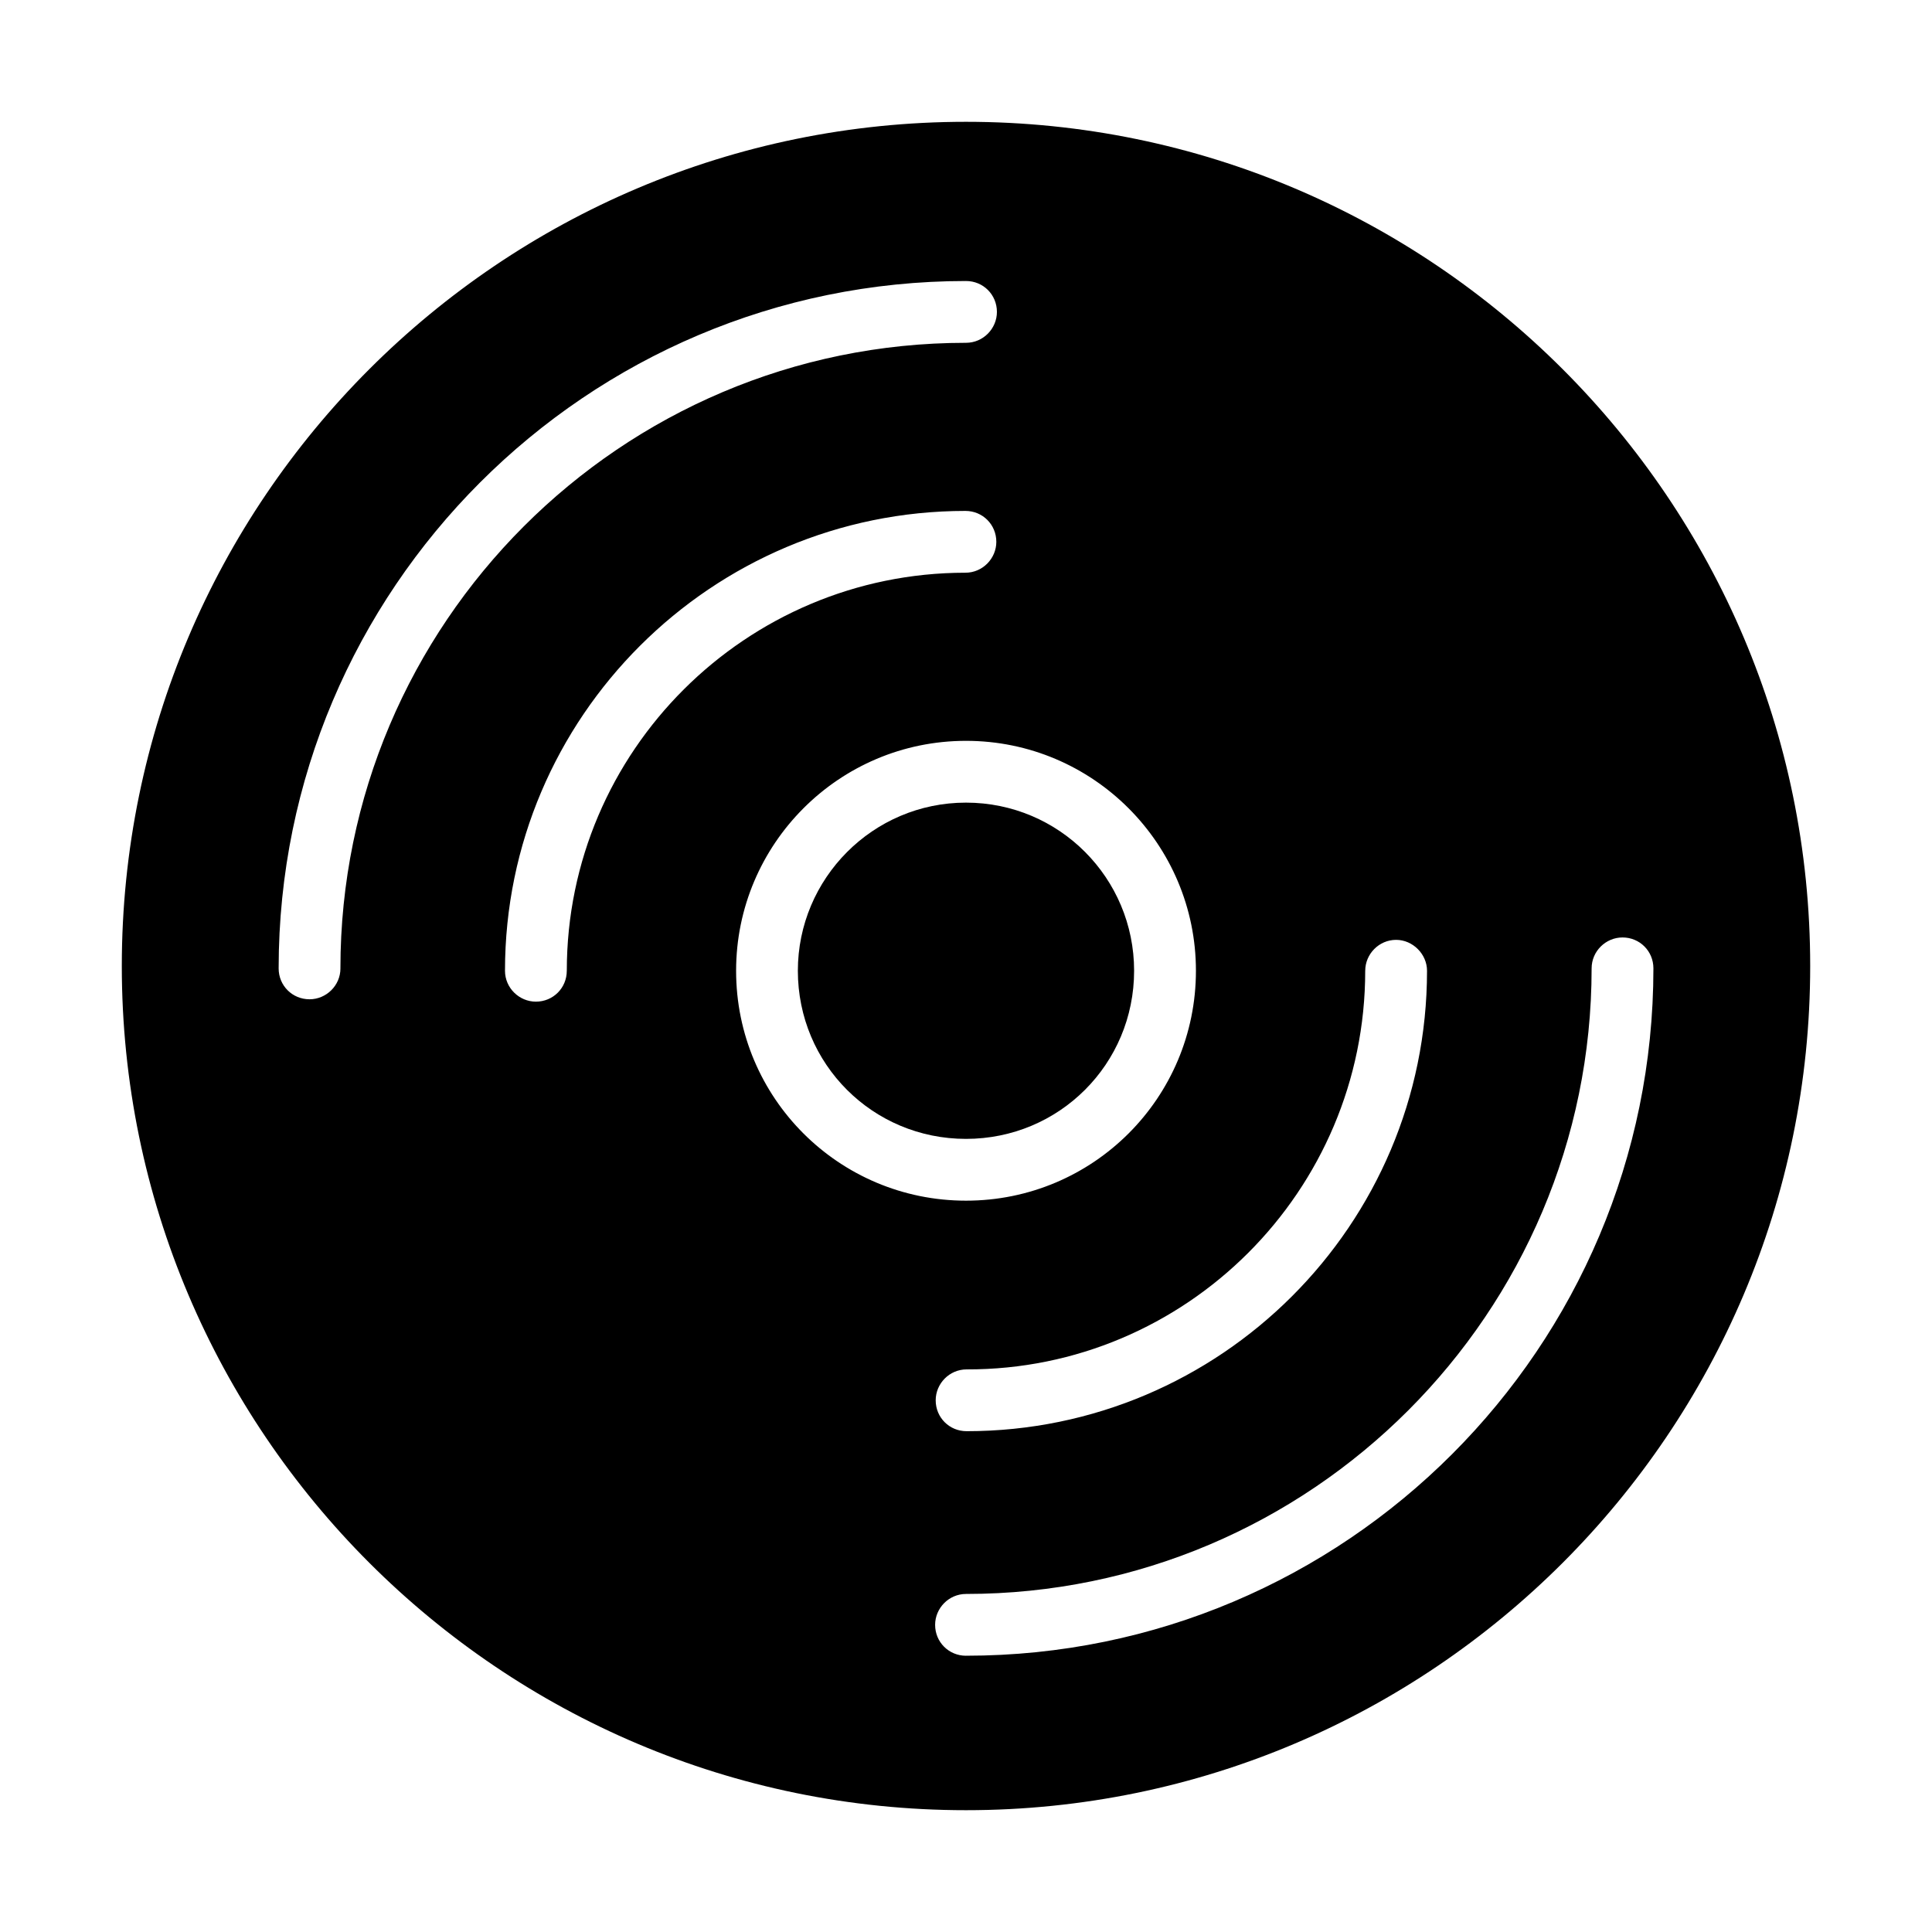 <?xml version="1.0" encoding="UTF-8"?>
<!-- Uploaded to: SVG Repo, www.svgrepo.com, Generator: SVG Repo Mixer Tools -->
<svg fill="#000000" width="800px" height="800px" version="1.1" viewBox="144 144 512 512" xmlns="http://www.w3.org/2000/svg">
 <g>
  <path d="m400 176.28c-123.43 0-223.72 100.29-223.72 223.72s100.29 223.72 223.72 223.72 223.72-100.29 223.72-223.72-100.29-223.72-223.72-223.72zm105.8 224.98c0-4.41 3.621-8.188 8.188-8.188 4.41 0 8.188 3.777 8.188 8.188 0 67.383-54.789 122.02-122.02 122.02-4.566 0-8.188-3.621-8.188-8.188 0-4.41 3.621-8.188 8.188-8.188 58.094 0.16 105.64-47.23 105.64-105.64zm-271.58-0.629c0 4.566-3.777 8.188-8.188 8.188-4.566 0-8.188-3.621-8.188-8.188 0-100.45 81.555-182.16 182.16-182.16 4.566 0 8.188 3.621 8.188 8.188 0 4.41-3.621 8.188-8.188 8.188-91.473 0-165.79 74.469-165.79 165.79zm59.984 0.629c0 4.566-3.621 8.188-8.188 8.188-4.41 0-8.188-3.621-8.188-8.188 0-67.227 54.789-121.86 122.02-121.86 4.566 0 8.188 3.621 8.188 8.188 0 4.41-3.621 8.188-8.188 8.188-58.094 0-105.64 47.23-105.64 105.48zm44.871 0c0-33.535 27.238-60.93 60.93-60.93s60.93 27.395 60.93 60.93c0 33.691-27.238 60.93-60.93 60.93-33.695 0-60.93-27.238-60.93-60.93zm60.93 181.53c-4.566 0-8.188-3.621-8.188-8.188 0-4.41 3.621-8.188 8.188-8.188 91.473 0 165.79-74.469 165.79-165.79 0-4.566 3.777-8.188 8.188-8.188 4.566 0 8.188 3.621 8.188 8.188-0.004 100.45-81.559 182.16-182.16 182.16z"/>
  <path d="m444.55 401.26c0-24.562-19.836-44.555-44.555-44.555s-44.555 20.152-44.555 44.555c0 24.719 19.836 44.555 44.555 44.555 24.715 0 44.555-19.836 44.555-44.555z"/>
 </g>
</svg>